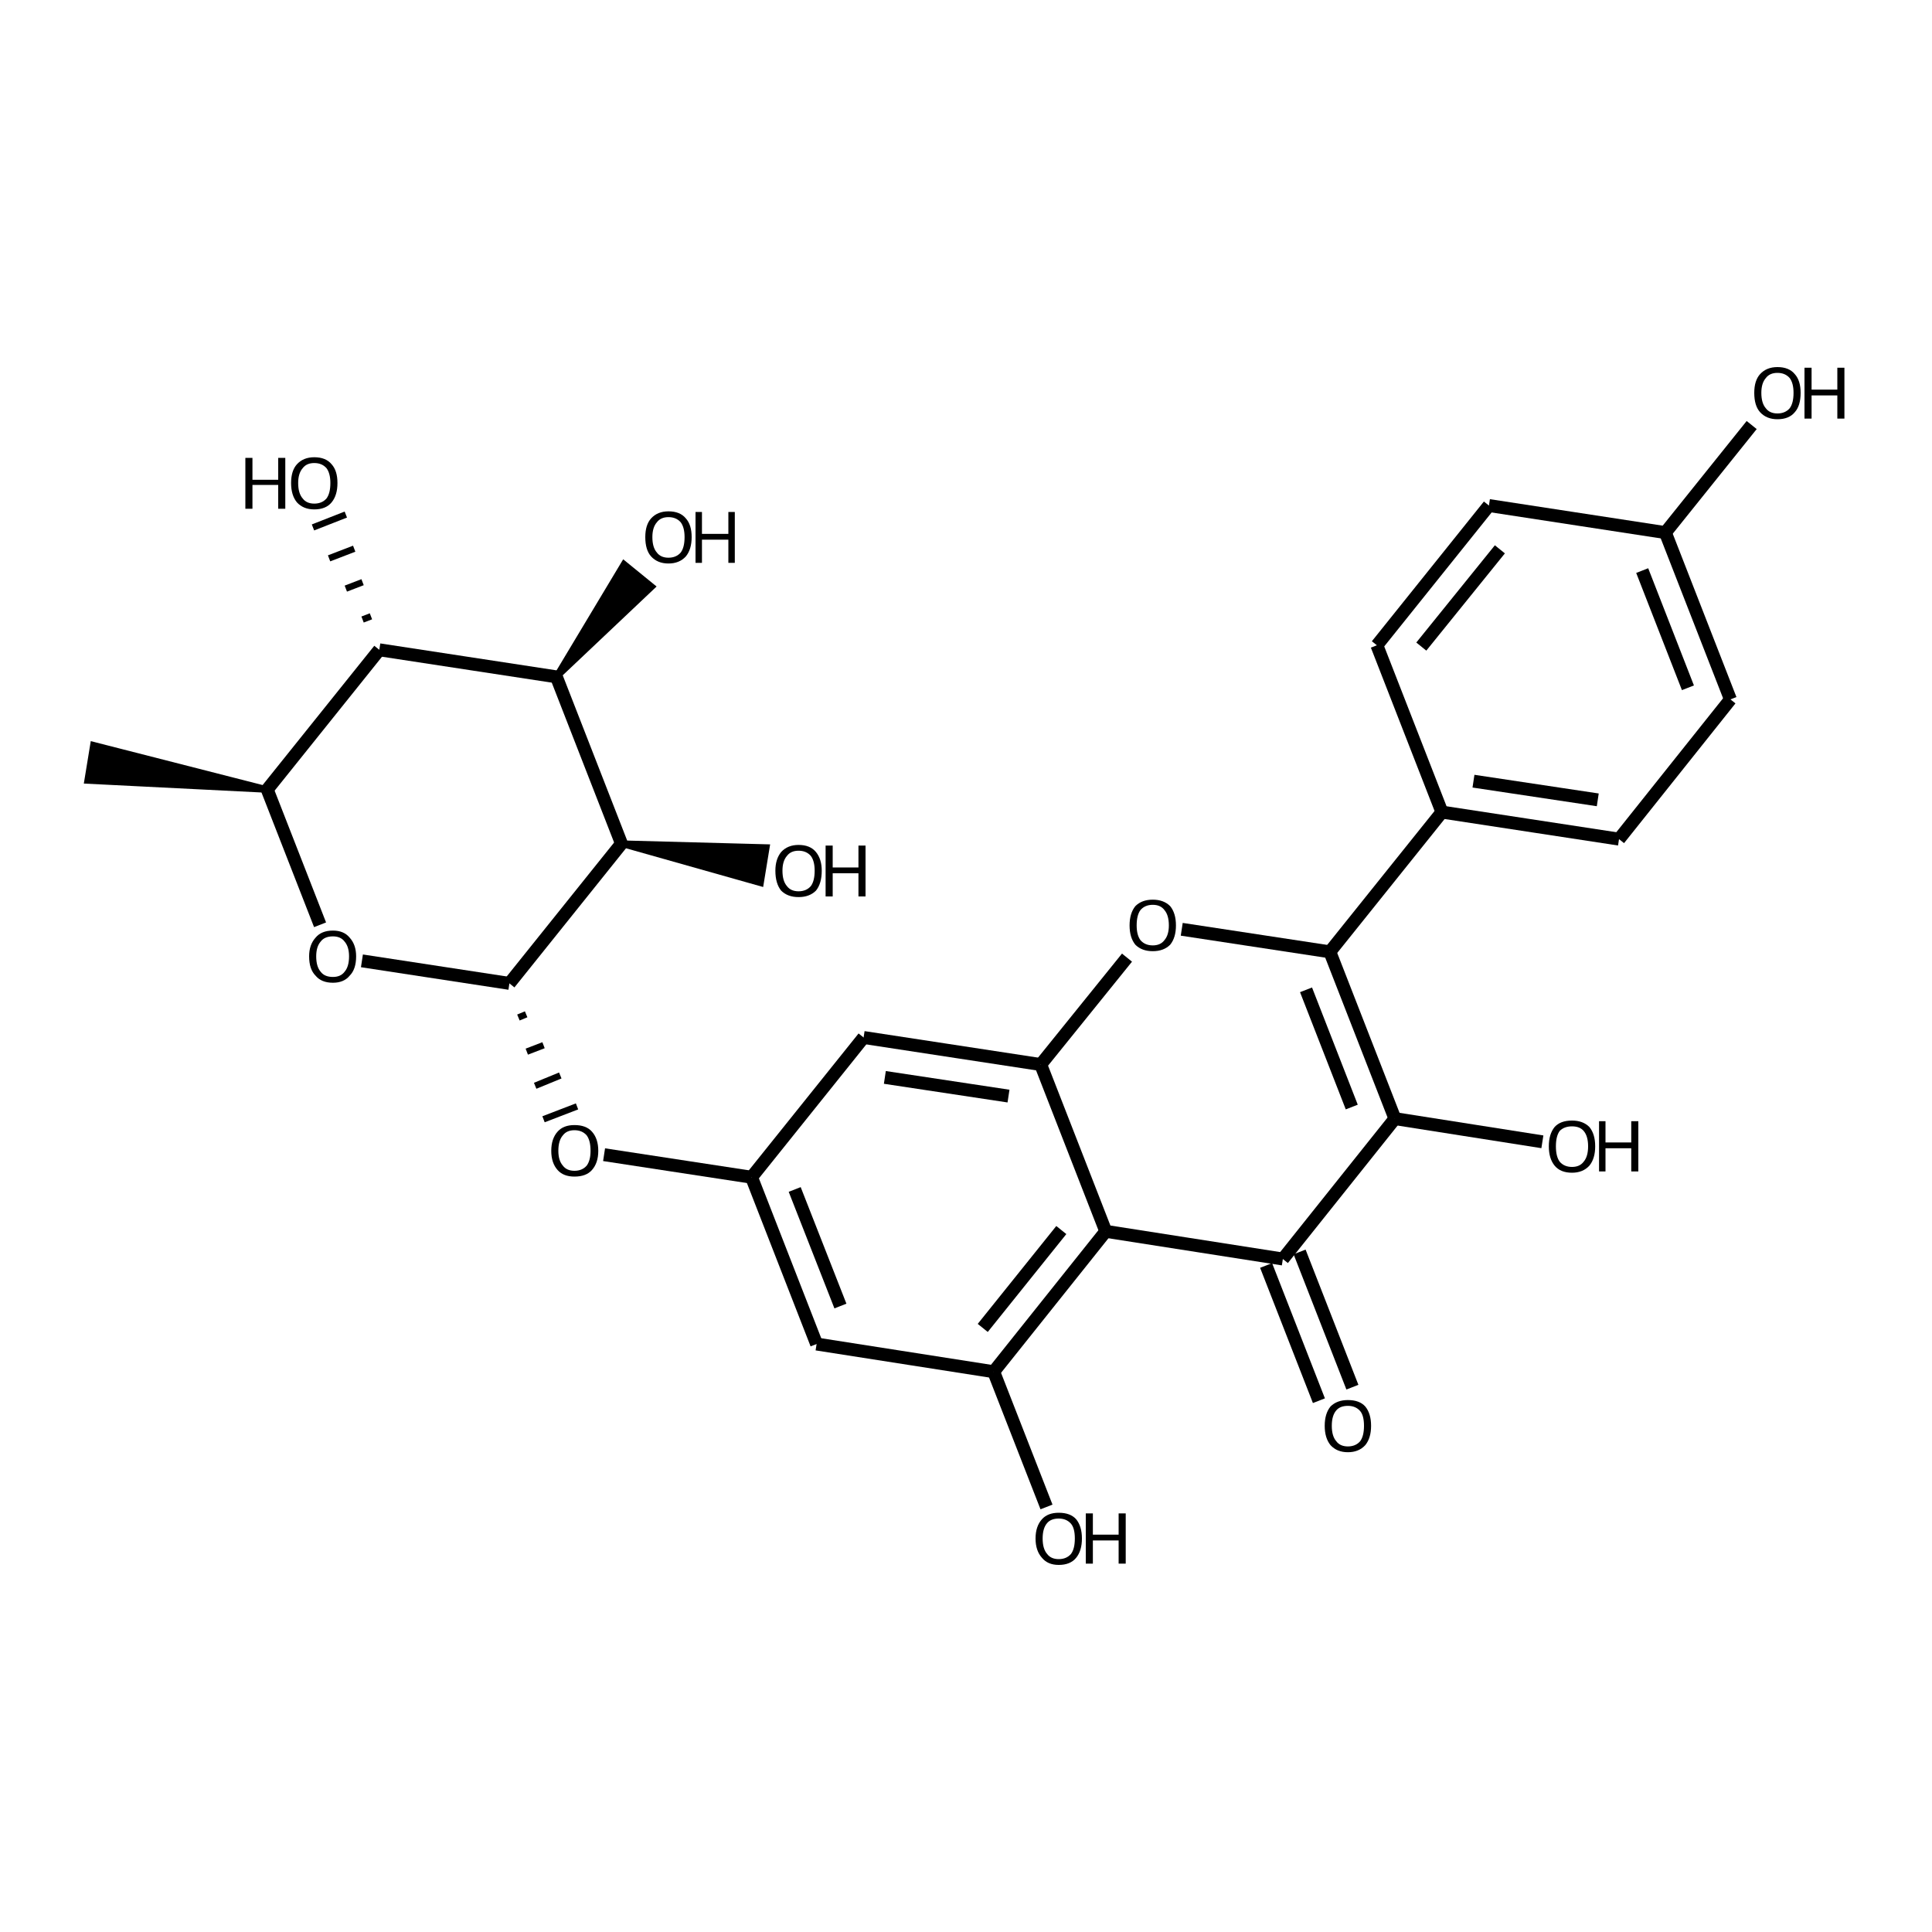 <?xml version='1.0' encoding='iso-8859-1'?>
<svg version='1.1' baseProfile='full'
              xmlns='http://www.w3.org/2000/svg'
                      xmlns:rdkit='http://www.rdkit.org/xml'
                      xmlns:xlink='http://www.w3.org/1999/xlink'
                  xml:space='preserve'
width='300px' height='300px' viewBox='0 0 300 300'>
<!-- END OF HEADER -->
<path class='bond-0 atom-1 atom-0' d='M 96.5,131.0 L 119.0,131.6 L 118.1,137.1 Z' style='fill:#000000;fill-rule:evenodd;fill-opacity:1;stroke:#000000;stroke-width:1.0px;stroke-linecap:butt;stroke-linejoin:miter;stroke-opacity:1;' />
<path class='bond-1 atom-1 atom-2' d='M 96.5,131.0 L 79.1,152.7' style='fill:none;fill-rule:evenodd;stroke:#000000;stroke-width:2.0px;stroke-linecap:butt;stroke-linejoin:miter;stroke-opacity:1' />
<path class='bond-2 atom-2 atom-3' d='M 79.1,152.7 L 56.2,149.2' style='fill:none;fill-rule:evenodd;stroke:#000000;stroke-width:2.0px;stroke-linecap:butt;stroke-linejoin:miter;stroke-opacity:1' />
<path class='bond-3 atom-3 atom-4' d='M 49.7,143.6 L 41.5,122.6' style='fill:none;fill-rule:evenodd;stroke:#000000;stroke-width:2.0px;stroke-linecap:butt;stroke-linejoin:miter;stroke-opacity:1' />
<path class='bond-4 atom-4 atom-5' d='M 41.5,122.6 L 58.9,100.9' style='fill:none;fill-rule:evenodd;stroke:#000000;stroke-width:2.0px;stroke-linecap:butt;stroke-linejoin:miter;stroke-opacity:1' />
<path class='bond-5 atom-5 atom-6' d='M 58.9,100.9 L 86.4,105.1' style='fill:none;fill-rule:evenodd;stroke:#000000;stroke-width:2.0px;stroke-linecap:butt;stroke-linejoin:miter;stroke-opacity:1' />
<path class='bond-6 atom-6 atom-7' d='M 86.4,105.1 L 96.9,87.6 L 101.2,91.1 Z' style='fill:#000000;fill-rule:evenodd;fill-opacity:1;stroke:#000000;stroke-width:1.0px;stroke-linecap:butt;stroke-linejoin:miter;stroke-opacity:1;' />
<path class='bond-7 atom-5 atom-8' d='M 57.6,95.7 L 56.3,96.2' style='fill:none;fill-rule:evenodd;stroke:#000000;stroke-width:1.0px;stroke-linecap:butt;stroke-linejoin:miter;stroke-opacity:1' />
<path class='bond-7 atom-5 atom-8' d='M 56.3,90.4 L 53.7,91.4' style='fill:none;fill-rule:evenodd;stroke:#000000;stroke-width:1.0px;stroke-linecap:butt;stroke-linejoin:miter;stroke-opacity:1' />
<path class='bond-7 atom-5 atom-8' d='M 55.0,85.2 L 51.1,86.7' style='fill:none;fill-rule:evenodd;stroke:#000000;stroke-width:1.0px;stroke-linecap:butt;stroke-linejoin:miter;stroke-opacity:1' />
<path class='bond-7 atom-5 atom-8' d='M 53.7,79.9 L 48.6,81.9' style='fill:none;fill-rule:evenodd;stroke:#000000;stroke-width:1.0px;stroke-linecap:butt;stroke-linejoin:miter;stroke-opacity:1' />
<path class='bond-8 atom-4 atom-9' d='M 41.5,122.6 L 13.6,121.2 L 14.5,115.7 Z' style='fill:#000000;fill-rule:evenodd;fill-opacity:1;stroke:#000000;stroke-width:1.0px;stroke-linecap:butt;stroke-linejoin:miter;stroke-opacity:1;' />
<path class='bond-9 atom-2 atom-10' d='M 80.5,158.0 L 81.7,157.5' style='fill:none;fill-rule:evenodd;stroke:#000000;stroke-width:1.0px;stroke-linecap:butt;stroke-linejoin:miter;stroke-opacity:1' />
<path class='bond-9 atom-2 atom-10' d='M 81.8,163.3 L 84.4,162.3' style='fill:none;fill-rule:evenodd;stroke:#000000;stroke-width:1.0px;stroke-linecap:butt;stroke-linejoin:miter;stroke-opacity:1' />
<path class='bond-9 atom-2 atom-10' d='M 83.1,168.6 L 87.0,167.0' style='fill:none;fill-rule:evenodd;stroke:#000000;stroke-width:1.0px;stroke-linecap:butt;stroke-linejoin:miter;stroke-opacity:1' />
<path class='bond-9 atom-2 atom-10' d='M 84.4,173.8 L 89.6,171.8' style='fill:none;fill-rule:evenodd;stroke:#000000;stroke-width:1.0px;stroke-linecap:butt;stroke-linejoin:miter;stroke-opacity:1' />
<path class='bond-10 atom-10 atom-11' d='M 93.8,179.3 L 116.7,182.8' style='fill:none;fill-rule:evenodd;stroke:#000000;stroke-width:2.0px;stroke-linecap:butt;stroke-linejoin:miter;stroke-opacity:1' />
<path class='bond-11 atom-11 atom-12' d='M 116.7,182.8 L 126.8,208.7' style='fill:none;fill-rule:evenodd;stroke:#000000;stroke-width:2.0px;stroke-linecap:butt;stroke-linejoin:miter;stroke-opacity:1' />
<path class='bond-11 atom-11 atom-12' d='M 123.4,184.7 L 130.5,202.8' style='fill:none;fill-rule:evenodd;stroke:#000000;stroke-width:2.0px;stroke-linecap:butt;stroke-linejoin:miter;stroke-opacity:1' />
<path class='bond-12 atom-12 atom-13' d='M 126.8,208.7 L 154.3,213.0' style='fill:none;fill-rule:evenodd;stroke:#000000;stroke-width:2.0px;stroke-linecap:butt;stroke-linejoin:miter;stroke-opacity:1' />
<path class='bond-13 atom-13 atom-14' d='M 154.3,213.0 L 162.5,234.0' style='fill:none;fill-rule:evenodd;stroke:#000000;stroke-width:2.0px;stroke-linecap:butt;stroke-linejoin:miter;stroke-opacity:1' />
<path class='bond-14 atom-13 atom-15' d='M 154.3,213.0 L 171.7,191.2' style='fill:none;fill-rule:evenodd;stroke:#000000;stroke-width:2.0px;stroke-linecap:butt;stroke-linejoin:miter;stroke-opacity:1' />
<path class='bond-14 atom-13 atom-15' d='M 152.6,206.2 L 164.8,191.0' style='fill:none;fill-rule:evenodd;stroke:#000000;stroke-width:2.0px;stroke-linecap:butt;stroke-linejoin:miter;stroke-opacity:1' />
<path class='bond-15 atom-15 atom-16' d='M 171.7,191.2 L 161.6,165.3' style='fill:none;fill-rule:evenodd;stroke:#000000;stroke-width:2.0px;stroke-linecap:butt;stroke-linejoin:miter;stroke-opacity:1' />
<path class='bond-16 atom-16 atom-17' d='M 161.6,165.3 L 134.1,161.1' style='fill:none;fill-rule:evenodd;stroke:#000000;stroke-width:2.0px;stroke-linecap:butt;stroke-linejoin:miter;stroke-opacity:1' />
<path class='bond-16 atom-16 atom-17' d='M 156.6,170.2 L 137.4,167.3' style='fill:none;fill-rule:evenodd;stroke:#000000;stroke-width:2.0px;stroke-linecap:butt;stroke-linejoin:miter;stroke-opacity:1' />
<path class='bond-17 atom-16 atom-18' d='M 161.6,165.3 L 175.0,148.7' style='fill:none;fill-rule:evenodd;stroke:#000000;stroke-width:2.0px;stroke-linecap:butt;stroke-linejoin:miter;stroke-opacity:1' />
<path class='bond-18 atom-18 atom-19' d='M 183.5,144.3 L 206.5,147.8' style='fill:none;fill-rule:evenodd;stroke:#000000;stroke-width:2.0px;stroke-linecap:butt;stroke-linejoin:miter;stroke-opacity:1' />
<path class='bond-19 atom-19 atom-20' d='M 206.5,147.8 L 216.6,173.7' style='fill:none;fill-rule:evenodd;stroke:#000000;stroke-width:2.0px;stroke-linecap:butt;stroke-linejoin:miter;stroke-opacity:1' />
<path class='bond-19 atom-19 atom-20' d='M 202.8,153.7 L 209.9,171.9' style='fill:none;fill-rule:evenodd;stroke:#000000;stroke-width:2.0px;stroke-linecap:butt;stroke-linejoin:miter;stroke-opacity:1' />
<path class='bond-20 atom-20 atom-21' d='M 216.6,173.7 L 199.2,195.5' style='fill:none;fill-rule:evenodd;stroke:#000000;stroke-width:2.0px;stroke-linecap:butt;stroke-linejoin:miter;stroke-opacity:1' />
<path class='bond-21 atom-21 atom-22' d='M 201.8,194.4 L 210.0,215.4' style='fill:none;fill-rule:evenodd;stroke:#000000;stroke-width:2.0px;stroke-linecap:butt;stroke-linejoin:miter;stroke-opacity:1' />
<path class='bond-21 atom-21 atom-22' d='M 196.6,196.5 L 204.8,217.5' style='fill:none;fill-rule:evenodd;stroke:#000000;stroke-width:2.0px;stroke-linecap:butt;stroke-linejoin:miter;stroke-opacity:1' />
<path class='bond-22 atom-20 atom-23' d='M 216.6,173.7 L 239.5,177.3' style='fill:none;fill-rule:evenodd;stroke:#000000;stroke-width:2.0px;stroke-linecap:butt;stroke-linejoin:miter;stroke-opacity:1' />
<path class='bond-23 atom-19 atom-24' d='M 206.5,147.8 L 223.9,126.1' style='fill:none;fill-rule:evenodd;stroke:#000000;stroke-width:2.0px;stroke-linecap:butt;stroke-linejoin:miter;stroke-opacity:1' />
<path class='bond-24 atom-24 atom-25' d='M 223.9,126.1 L 251.4,130.3' style='fill:none;fill-rule:evenodd;stroke:#000000;stroke-width:2.0px;stroke-linecap:butt;stroke-linejoin:miter;stroke-opacity:1' />
<path class='bond-24 atom-24 atom-25' d='M 228.8,121.3 L 248.1,124.2' style='fill:none;fill-rule:evenodd;stroke:#000000;stroke-width:2.0px;stroke-linecap:butt;stroke-linejoin:miter;stroke-opacity:1' />
<path class='bond-25 atom-25 atom-26' d='M 251.4,130.3 L 268.7,108.6' style='fill:none;fill-rule:evenodd;stroke:#000000;stroke-width:2.0px;stroke-linecap:butt;stroke-linejoin:miter;stroke-opacity:1' />
<path class='bond-26 atom-26 atom-27' d='M 268.7,108.6 L 258.6,82.7' style='fill:none;fill-rule:evenodd;stroke:#000000;stroke-width:2.0px;stroke-linecap:butt;stroke-linejoin:miter;stroke-opacity:1' />
<path class='bond-26 atom-26 atom-27' d='M 262.1,106.8 L 255.0,88.6' style='fill:none;fill-rule:evenodd;stroke:#000000;stroke-width:2.0px;stroke-linecap:butt;stroke-linejoin:miter;stroke-opacity:1' />
<path class='bond-27 atom-27 atom-28' d='M 258.6,82.7 L 231.2,78.5' style='fill:none;fill-rule:evenodd;stroke:#000000;stroke-width:2.0px;stroke-linecap:butt;stroke-linejoin:miter;stroke-opacity:1' />
<path class='bond-28 atom-28 atom-29' d='M 231.2,78.5 L 213.8,100.2' style='fill:none;fill-rule:evenodd;stroke:#000000;stroke-width:2.0px;stroke-linecap:butt;stroke-linejoin:miter;stroke-opacity:1' />
<path class='bond-28 atom-28 atom-29' d='M 232.9,85.3 L 220.7,100.4' style='fill:none;fill-rule:evenodd;stroke:#000000;stroke-width:2.0px;stroke-linecap:butt;stroke-linejoin:miter;stroke-opacity:1' />
<path class='bond-29 atom-27 atom-30' d='M 258.6,82.7 L 272.0,66.0' style='fill:none;fill-rule:evenodd;stroke:#000000;stroke-width:2.0px;stroke-linecap:butt;stroke-linejoin:miter;stroke-opacity:1' />
<path class='bond-30 atom-6 atom-1' d='M 86.4,105.1 L 96.5,131.0' style='fill:none;fill-rule:evenodd;stroke:#000000;stroke-width:2.0px;stroke-linecap:butt;stroke-linejoin:miter;stroke-opacity:1' />
<path class='bond-31 atom-17 atom-11' d='M 134.1,161.1 L 116.7,182.8' style='fill:none;fill-rule:evenodd;stroke:#000000;stroke-width:2.0px;stroke-linecap:butt;stroke-linejoin:miter;stroke-opacity:1' />
<path class='bond-32 atom-29 atom-24' d='M 213.8,100.2 L 223.9,126.1' style='fill:none;fill-rule:evenodd;stroke:#000000;stroke-width:2.0px;stroke-linecap:butt;stroke-linejoin:miter;stroke-opacity:1' />
<path class='bond-33 atom-21 atom-15' d='M 199.2,195.5 L 171.7,191.2' style='fill:none;fill-rule:evenodd;stroke:#000000;stroke-width:2.0px;stroke-linecap:butt;stroke-linejoin:miter;stroke-opacity:1' />
<path class='atom-0' d='M 120.4 135.2
Q 120.4 133.4, 121.3 132.3
Q 122.3 131.2, 124.0 131.2
Q 125.8 131.2, 126.7 132.3
Q 127.6 133.4, 127.6 135.2
Q 127.6 137.2, 126.7 138.3
Q 125.7 139.3, 124.0 139.3
Q 122.3 139.3, 121.3 138.3
Q 120.4 137.2, 120.4 135.2
M 124.0 138.4
Q 125.2 138.4, 125.9 137.6
Q 126.5 136.8, 126.5 135.2
Q 126.5 133.7, 125.9 132.9
Q 125.2 132.1, 124.0 132.1
Q 122.8 132.1, 122.2 132.9
Q 121.5 133.7, 121.5 135.2
Q 121.5 136.8, 122.2 137.6
Q 122.8 138.4, 124.0 138.4
' fill='#000000'/>
<path class='atom-0' d='M 128.2 131.3
L 129.3 131.3
L 129.3 134.7
L 133.3 134.7
L 133.3 131.3
L 134.4 131.3
L 134.4 139.2
L 133.3 139.2
L 133.3 135.6
L 129.3 135.6
L 129.3 139.2
L 128.2 139.2
L 128.2 131.3
' fill='#000000'/>
<path class='atom-3' d='M 48.0 148.5
Q 48.0 146.7, 49.0 145.6
Q 49.9 144.5, 51.7 144.5
Q 53.4 144.5, 54.3 145.6
Q 55.3 146.7, 55.3 148.5
Q 55.3 150.5, 54.3 151.5
Q 53.4 152.6, 51.7 152.6
Q 49.9 152.6, 49.0 151.5
Q 48.0 150.5, 48.0 148.5
M 51.7 151.7
Q 52.9 151.7, 53.5 150.9
Q 54.2 150.1, 54.2 148.5
Q 54.2 147.0, 53.5 146.2
Q 52.9 145.4, 51.7 145.4
Q 50.4 145.4, 49.8 146.2
Q 49.1 147.0, 49.1 148.5
Q 49.1 150.1, 49.8 150.9
Q 50.4 151.7, 51.7 151.7
' fill='#000000'/>
<path class='atom-7' d='M 100.2 83.4
Q 100.2 81.5, 101.1 80.5
Q 102.1 79.4, 103.8 79.4
Q 105.6 79.4, 106.5 80.5
Q 107.4 81.5, 107.4 83.4
Q 107.4 85.3, 106.5 86.4
Q 105.5 87.5, 103.8 87.5
Q 102.1 87.5, 101.1 86.4
Q 100.2 85.4, 100.2 83.4
M 103.8 86.6
Q 105.0 86.6, 105.7 85.8
Q 106.3 85.0, 106.3 83.4
Q 106.3 81.9, 105.7 81.1
Q 105.0 80.3, 103.8 80.3
Q 102.6 80.3, 102.0 81.1
Q 101.3 81.9, 101.3 83.4
Q 101.3 85.0, 102.0 85.8
Q 102.6 86.6, 103.8 86.6
' fill='#000000'/>
<path class='atom-7' d='M 108.0 79.5
L 109.0 79.5
L 109.0 82.9
L 113.1 82.9
L 113.1 79.5
L 114.1 79.5
L 114.1 87.4
L 113.1 87.4
L 113.1 83.8
L 109.0 83.8
L 109.0 87.4
L 108.0 87.4
L 108.0 79.5
' fill='#000000'/>
<path class='atom-8' d='M 38.1 71.1
L 39.2 71.1
L 39.2 74.5
L 43.2 74.5
L 43.2 71.1
L 44.3 71.1
L 44.3 79.0
L 43.2 79.0
L 43.2 75.3
L 39.2 75.3
L 39.2 79.0
L 38.1 79.0
L 38.1 71.1
' fill='#000000'/>
<path class='atom-8' d='M 45.2 75.0
Q 45.2 73.1, 46.1 72.1
Q 47.1 71.0, 48.8 71.0
Q 50.6 71.0, 51.5 72.1
Q 52.4 73.1, 52.4 75.0
Q 52.4 76.9, 51.5 78.0
Q 50.6 79.1, 48.8 79.1
Q 47.1 79.1, 46.1 78.0
Q 45.2 76.9, 45.2 75.0
M 48.8 78.2
Q 50.0 78.2, 50.7 77.4
Q 51.3 76.6, 51.3 75.0
Q 51.3 73.5, 50.7 72.7
Q 50.0 71.9, 48.8 71.9
Q 47.6 71.9, 47.0 72.7
Q 46.3 73.5, 46.3 75.0
Q 46.3 76.6, 47.0 77.4
Q 47.6 78.2, 48.8 78.2
' fill='#000000'/>
<path class='atom-10' d='M 85.6 178.7
Q 85.6 176.8, 86.6 175.7
Q 87.5 174.7, 89.2 174.7
Q 91.0 174.7, 91.9 175.7
Q 92.9 176.8, 92.9 178.7
Q 92.9 180.6, 91.9 181.7
Q 91.0 182.7, 89.2 182.7
Q 87.5 182.7, 86.6 181.7
Q 85.6 180.6, 85.6 178.7
M 89.2 181.8
Q 90.4 181.8, 91.1 181.0
Q 91.7 180.2, 91.7 178.7
Q 91.7 177.1, 91.1 176.3
Q 90.4 175.5, 89.2 175.5
Q 88.0 175.5, 87.4 176.3
Q 86.7 177.1, 86.7 178.7
Q 86.7 180.2, 87.4 181.0
Q 88.0 181.8, 89.2 181.8
' fill='#000000'/>
<path class='atom-14' d='M 160.8 238.9
Q 160.8 237.0, 161.8 235.9
Q 162.7 234.9, 164.4 234.9
Q 166.2 234.9, 167.1 235.9
Q 168.0 237.0, 168.0 238.9
Q 168.0 240.8, 167.1 241.9
Q 166.2 243.0, 164.4 243.0
Q 162.7 243.0, 161.8 241.9
Q 160.8 240.8, 160.8 238.9
M 164.4 242.1
Q 165.6 242.1, 166.3 241.3
Q 166.9 240.5, 166.9 238.9
Q 166.9 237.3, 166.3 236.6
Q 165.6 235.8, 164.4 235.8
Q 163.2 235.8, 162.6 236.5
Q 161.9 237.3, 161.9 238.9
Q 161.9 240.5, 162.6 241.3
Q 163.2 242.1, 164.4 242.1
' fill='#000000'/>
<path class='atom-14' d='M 168.6 235.0
L 169.7 235.0
L 169.7 238.3
L 173.7 238.3
L 173.7 235.0
L 174.8 235.0
L 174.8 242.8
L 173.7 242.8
L 173.7 239.2
L 169.7 239.2
L 169.7 242.8
L 168.6 242.8
L 168.6 235.0
' fill='#000000'/>
<path class='atom-18' d='M 175.4 143.7
Q 175.4 141.8, 176.3 140.7
Q 177.3 139.7, 179.0 139.7
Q 180.7 139.7, 181.7 140.7
Q 182.6 141.8, 182.6 143.7
Q 182.6 145.6, 181.7 146.7
Q 180.7 147.7, 179.0 147.7
Q 177.3 147.7, 176.3 146.7
Q 175.4 145.6, 175.4 143.7
M 179.0 146.8
Q 180.2 146.8, 180.8 146.0
Q 181.5 145.2, 181.5 143.7
Q 181.5 142.1, 180.8 141.3
Q 180.2 140.5, 179.0 140.5
Q 177.8 140.5, 177.1 141.3
Q 176.5 142.1, 176.5 143.7
Q 176.5 145.2, 177.1 146.0
Q 177.8 146.8, 179.0 146.8
' fill='#000000'/>
<path class='atom-22' d='M 205.7 221.4
Q 205.7 219.5, 206.6 218.4
Q 207.6 217.4, 209.3 217.4
Q 211.1 217.4, 212.0 218.4
Q 212.9 219.5, 212.9 221.4
Q 212.9 223.3, 212.0 224.4
Q 211.0 225.5, 209.3 225.5
Q 207.6 225.5, 206.6 224.4
Q 205.7 223.3, 205.7 221.4
M 209.3 224.6
Q 210.5 224.6, 211.2 223.8
Q 211.8 223.0, 211.8 221.4
Q 211.8 219.8, 211.2 219.1
Q 210.5 218.3, 209.3 218.3
Q 208.1 218.3, 207.5 219.0
Q 206.8 219.8, 206.8 221.4
Q 206.8 223.0, 207.5 223.8
Q 208.1 224.6, 209.3 224.6
' fill='#000000'/>
<path class='atom-23' d='M 240.5 178.0
Q 240.5 176.1, 241.4 175.0
Q 242.3 174.0, 244.1 174.0
Q 245.8 174.0, 246.8 175.0
Q 247.7 176.1, 247.7 178.0
Q 247.7 179.9, 246.8 181.0
Q 245.8 182.1, 244.1 182.1
Q 242.3 182.1, 241.4 181.0
Q 240.5 179.9, 240.5 178.0
M 244.1 181.2
Q 245.3 181.2, 245.9 180.4
Q 246.6 179.6, 246.6 178.0
Q 246.6 176.4, 245.9 175.6
Q 245.3 174.9, 244.1 174.9
Q 242.9 174.9, 242.2 175.6
Q 241.6 176.4, 241.6 178.0
Q 241.6 179.6, 242.2 180.4
Q 242.9 181.2, 244.1 181.2
' fill='#000000'/>
<path class='atom-23' d='M 248.3 174.1
L 249.3 174.1
L 249.3 177.4
L 253.3 177.4
L 253.3 174.1
L 254.4 174.1
L 254.4 181.9
L 253.3 181.9
L 253.3 178.3
L 249.3 178.3
L 249.3 181.9
L 248.3 181.9
L 248.3 174.1
' fill='#000000'/>
<path class='atom-30' d='M 272.4 61.0
Q 272.4 59.1, 273.3 58.1
Q 274.3 57.0, 276.0 57.0
Q 277.8 57.0, 278.7 58.1
Q 279.6 59.1, 279.6 61.0
Q 279.6 63.0, 278.7 64.0
Q 277.8 65.1, 276.0 65.1
Q 274.3 65.1, 273.3 64.0
Q 272.4 63.0, 272.4 61.0
M 276.0 64.2
Q 277.2 64.2, 277.9 63.4
Q 278.5 62.6, 278.5 61.0
Q 278.5 59.5, 277.9 58.7
Q 277.2 57.9, 276.0 57.9
Q 274.8 57.9, 274.2 58.7
Q 273.5 59.5, 273.5 61.0
Q 273.5 62.6, 274.2 63.4
Q 274.8 64.2, 276.0 64.2
' fill='#000000'/>
<path class='atom-30' d='M 280.2 57.1
L 281.3 57.1
L 281.3 60.5
L 285.3 60.5
L 285.3 57.1
L 286.4 57.1
L 286.4 65.0
L 285.3 65.0
L 285.3 61.4
L 281.3 61.4
L 281.3 65.0
L 280.2 65.0
L 280.2 57.1
' fill='#000000'/>
</svg>
